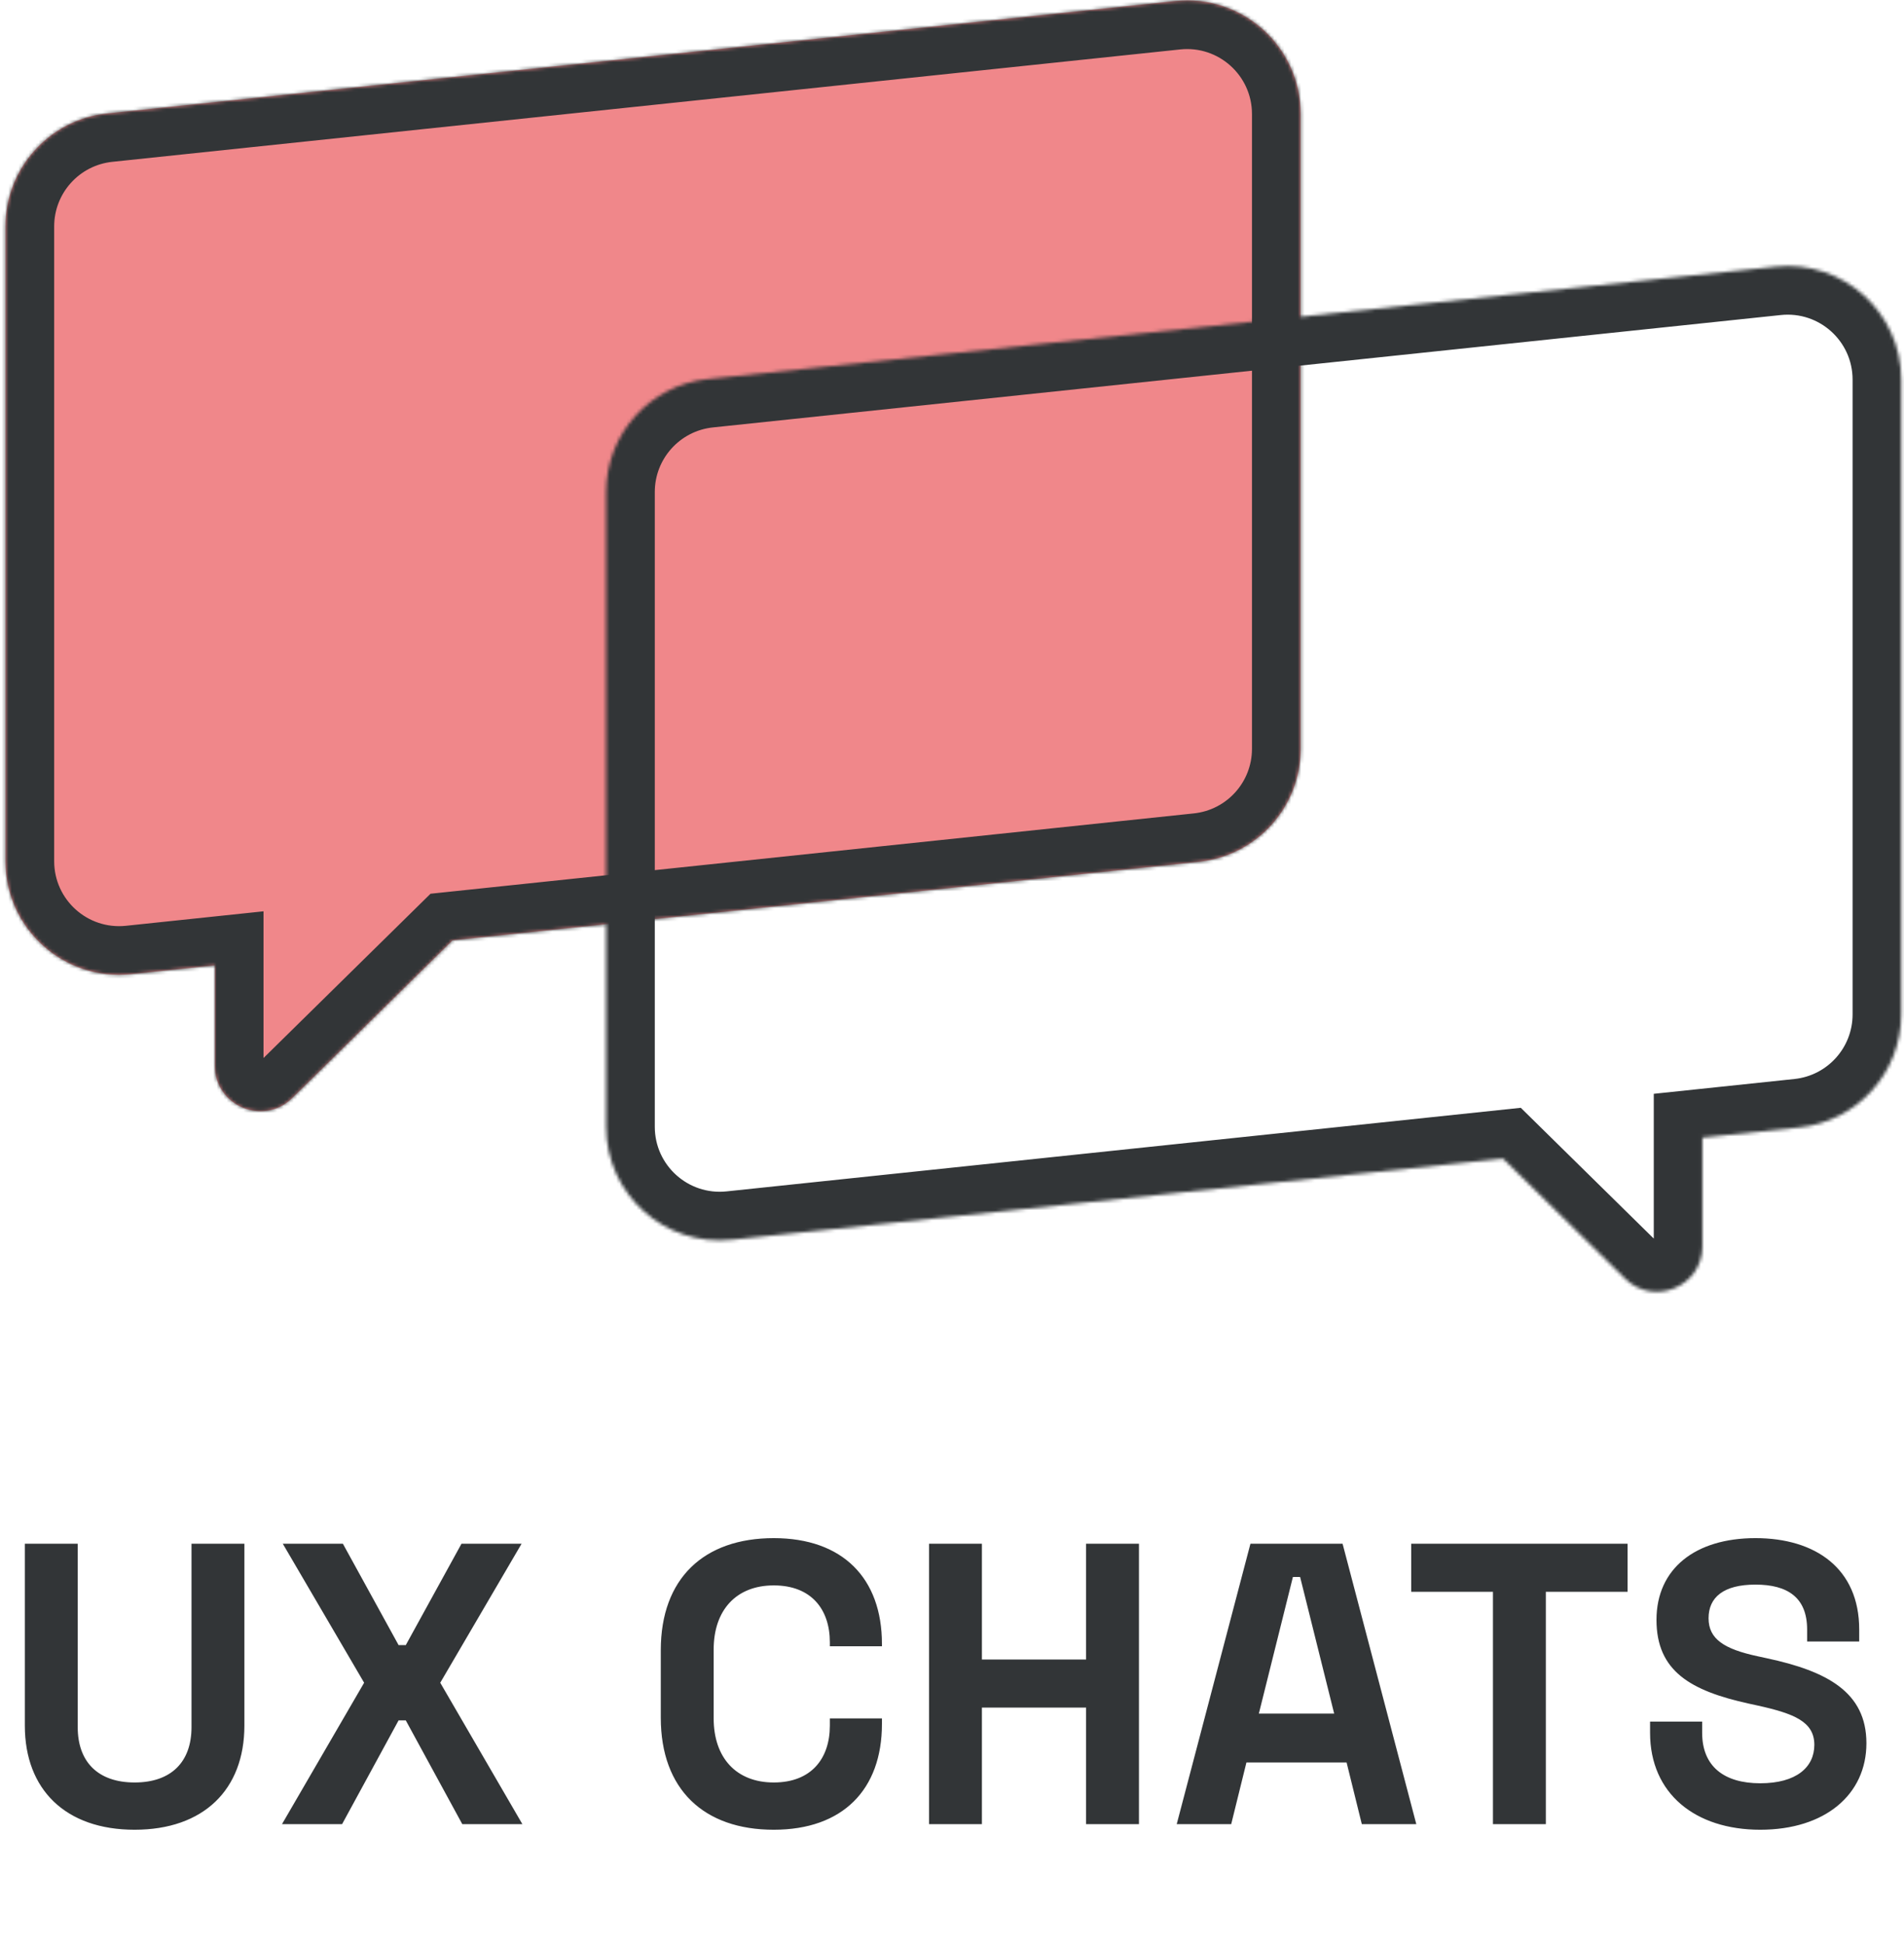 <svg width="567" height="579" viewBox="0 0 567 579" fill="none" xmlns="http://www.w3.org/2000/svg">
<mask id="path-1-inside-1_324_2" fill="white">
<path fill-rule="evenodd" clip-rule="evenodd" d="M31.93 33.785C14.711 35.597 1.64 50.117 1.64 67.431V256.517C1.64 276.603 19.038 292.265 39.013 290.163L63.98 287.535V317.423C63.98 329.426 78.447 335.488 87.003 327.07L134.764 280.084L357.035 256.687C374.254 254.874 387.325 240.354 387.325 223.041V33.955C387.325 13.869 369.927 -1.794 349.952 0.309L31.93 33.785Z"/>
</mask>
<path fill-rule="evenodd" clip-rule="evenodd" d="M31.93 33.785C14.711 35.597 1.64 50.117 1.64 67.431V256.517C1.64 276.603 19.038 292.265 39.013 290.163L63.98 287.535V317.423C63.98 329.426 78.447 335.488 87.003 327.07L134.764 280.084L357.035 256.687C374.254 254.874 387.325 240.354 387.325 223.041V33.955C387.325 13.869 369.927 -1.794 349.952 0.309L31.93 33.785Z" fill="#F0878A"/>
<path d="M31.93 33.785L30.413 19.369L30.413 19.369L31.93 33.785ZM39.013 290.163L37.496 275.748L37.496 275.748L39.013 290.163ZM63.98 287.535H78.475V271.434L62.463 273.12L63.98 287.535ZM87.003 327.07L76.838 316.737L76.838 316.737L87.003 327.07ZM134.764 280.084L133.247 265.669L128.21 266.199L124.599 269.751L134.764 280.084ZM357.035 256.687L355.518 242.272L355.518 242.272L357.035 256.687ZM349.952 0.309L351.469 14.724L351.469 14.724L349.952 0.309ZM16.134 67.431C16.134 57.535 23.606 49.236 33.447 48.2L30.413 19.369C5.817 21.959 -12.855 42.699 -12.855 67.431H16.134ZM16.134 256.517V67.431H-12.855V256.517H16.134ZM37.496 275.748C26.078 276.949 16.134 267.997 16.134 256.517H-12.855C-12.855 285.208 11.997 307.581 40.531 304.578L37.496 275.748ZM62.463 273.12L37.496 275.748L40.531 304.578L65.497 301.95L62.463 273.12ZM49.485 287.535V317.423H78.475V287.535H49.485ZM49.485 317.423C49.485 342.283 79.447 354.837 97.169 337.403L76.838 316.737C76.816 316.759 76.867 316.706 76.997 316.64C77.124 316.575 77.266 316.529 77.406 316.506C77.671 316.462 77.825 316.511 77.885 316.536C77.944 316.561 78.088 316.636 78.242 316.856C78.323 316.972 78.39 317.106 78.433 317.241C78.477 317.381 78.475 317.454 78.475 317.423H49.485ZM97.169 337.403L144.93 290.416L124.599 269.751L76.838 316.737L97.169 337.403ZM355.518 242.272L133.247 265.669L136.282 294.499L358.552 271.102L355.518 242.272ZM372.831 223.041C372.831 232.937 365.359 241.236 355.518 242.272L358.552 271.102C383.148 268.513 401.82 247.772 401.82 223.041H372.831ZM372.831 33.955V223.041H401.82V33.955H372.831ZM351.469 14.724C362.887 13.522 372.831 22.474 372.831 33.955H401.82C401.82 5.263 376.968 -17.11 348.434 -14.106L351.469 14.724ZM33.447 48.2L351.469 14.724L348.434 -14.106L30.413 19.369L33.447 48.2Z" fill="#323537" mask="url(#path-1-inside-1_324_2)"/>
<mask id="path-3-inside-2_324_2" fill="white">
<path fill-rule="evenodd" clip-rule="evenodd" d="M210.789 112.893C193.571 114.706 180.499 129.225 180.499 146.539V335.625C180.499 355.711 197.897 371.374 217.873 369.271L447.596 345.09L483.956 380.86C492.513 389.278 506.98 383.216 506.98 371.213V338.839L535.894 335.795C553.113 333.983 566.185 319.463 566.185 302.149V113.063C566.185 92.977 548.787 77.314 528.811 79.417L210.789 112.893Z"/>
</mask>
<path d="M210.789 112.893L209.272 98.478L209.272 98.478L210.789 112.893ZM217.873 369.271L216.355 354.856L216.355 354.856L217.873 369.271ZM447.596 345.09L457.762 334.757L452.884 329.958L446.079 330.675L447.596 345.09ZM483.956 380.86L473.791 391.193L473.791 391.193L483.956 380.86ZM506.98 338.839L505.462 324.424L492.485 325.79V338.839H506.98ZM535.894 335.795L534.377 321.38L534.377 321.38L535.894 335.795ZM528.811 79.417L530.328 93.832L530.328 93.832L528.811 79.417ZM194.994 146.539C194.994 136.643 202.465 128.344 212.307 127.308L209.272 98.478C184.676 101.067 166.004 121.808 166.004 146.539H194.994ZM194.994 335.625V146.539H166.004V335.625H194.994ZM216.355 354.856C204.938 356.058 194.994 347.106 194.994 335.625H166.004C166.004 364.317 190.856 386.69 219.39 383.686L216.355 354.856ZM446.079 330.675L216.355 354.856L219.39 383.686L449.114 359.505L446.079 330.675ZM494.121 370.527L457.762 334.757L437.431 355.422L473.791 391.193L494.121 370.527ZM492.485 371.213C492.485 371.244 492.482 371.171 492.527 371.031C492.57 370.896 492.637 370.762 492.718 370.646C492.872 370.426 493.016 370.351 493.075 370.326C493.134 370.301 493.289 370.251 493.554 370.296C493.693 370.319 493.836 370.365 493.963 370.43C494.093 370.496 494.144 370.549 494.121 370.527L473.791 391.193C491.512 408.627 521.474 396.073 521.474 371.213H492.485ZM492.485 338.839V371.213H521.474V338.839H492.485ZM534.377 321.38L505.462 324.424L508.497 353.254L537.412 350.21L534.377 321.38ZM551.69 302.149C551.69 312.045 544.219 320.344 534.377 321.38L537.412 350.21C562.008 347.621 580.68 326.881 580.68 302.149H551.69ZM551.69 113.063V302.149H580.68V113.063H551.69ZM530.328 93.832C541.746 92.63 551.69 101.583 551.69 113.063H580.68C580.68 84.371 555.828 61.998 527.294 65.002L530.328 93.832ZM212.307 127.308L530.328 93.832L527.294 65.002L209.272 98.478L212.307 127.308Z" fill="#323537" mask="url(#path-3-inside-2_324_2)"/>
<path d="M40.087 544.99C60.608 544.99 72.777 533.059 72.777 513.97V459.805H57.029V514.447C57.029 524.708 51.063 530.911 40.087 530.911C29.111 530.911 23.145 524.708 23.145 514.447V459.805H7.397V513.97C7.397 533.059 19.566 544.99 40.087 544.99ZM83.977 543.319H101.873L118.695 512.419H120.843L137.665 543.319H155.561L131.103 501.204L155.322 459.805H137.426L120.843 489.989H118.695L102.112 459.805H84.216L108.435 501.204L83.977 543.319ZM230.421 544.99C250.942 544.99 262.634 533.059 262.634 513.493V511.822H247.124V513.97C247.124 523.753 241.636 530.911 230.421 530.911C219.206 530.911 212.525 523.514 212.525 511.822V491.302C212.525 479.61 219.206 472.213 230.421 472.213C241.636 472.213 247.124 479.371 247.124 489.154V490.347H262.634V489.631C262.634 470.065 250.942 458.134 230.421 458.134C209.662 458.134 196.777 470.065 196.777 491.54V511.584C196.777 533.059 209.662 544.99 230.421 544.99ZM276.659 543.319H292.407V508.601H323.427V543.319H339.176V459.805H323.427V494.284H292.407V459.805H276.659V543.319ZM350.42 543.319H366.646L371.18 524.946H401.006L405.54 543.319H421.766L399.813 459.805H372.373L350.42 543.319ZM374.878 510.391L385.019 469.707H387.167L397.308 510.391H374.878ZM444.593 543.319H460.342V474.122H484.68V459.805H420.255V474.122H444.593V543.319ZM524.191 544.99C543.519 544.99 555.807 534.491 555.807 519.219C555.807 503.948 543.996 497.744 526.219 493.926L523.475 493.33C513.454 491.182 508.801 488.2 508.801 481.996C508.801 475.792 513.215 471.974 522.759 471.974C532.304 471.974 538.15 475.792 538.15 485.336V488.916H553.66V485.336C553.66 467.202 540.655 458.134 522.759 458.134C504.863 458.134 493.291 467.202 493.291 482.473C493.291 497.744 503.432 503.59 520.731 507.408L523.475 508.005C534.213 510.391 540.298 512.777 540.298 519.697C540.298 526.378 534.929 531.15 524.191 531.15C513.454 531.15 506.892 526.139 506.892 516.117V512.777H491.382V516.117C491.382 534.252 504.863 544.99 524.191 544.99Z" fill="#323537"/>
</svg>
